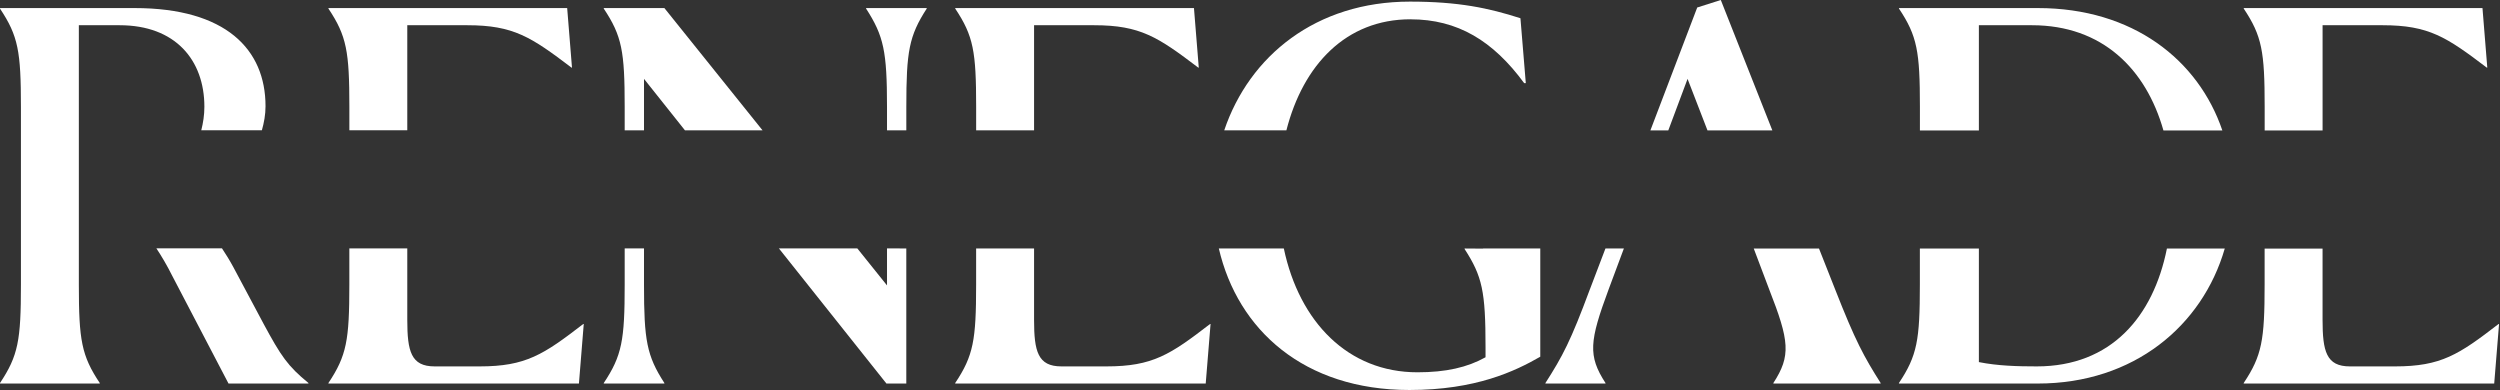 <svg width="2468" height="385" viewBox="0 0 2468 385" fill="none" xmlns="http://www.w3.org/2000/svg">
<rect x="0" y="0" width="2468" height="385" fill="#333333" stroke="none"/>
<path d="M1895.29 128.764H1953.55V24.908H2005.99C2075.36 24.908 2118.57 68.124 2135.74 128.789H2193.91C2170.21 59.097 2105.58 7.966 2011.84 7.966H1874.68V8.497C1892.68 35.504 1895.34 50.853 1895.34 105.398V128.764H1895.29Z" fill="white"/>
<path d="M2010.75 361.71C1991.68 361.71 1972.09 361.18 1953.55 357.462V245.338H1895.29V281.196C1895.29 335.741 1892.63 351.09 1874.63 378.097V378.628H2011.79C2106.49 378.628 2174.23 321.605 2196.28 245.363H2139.18C2125.71 312.451 2084.29 361.71 2010.72 361.71H2010.75Z" fill="white"/>
<path d="M1698.78 0L1675.49 7.41L1629.26 128.738H1646.94L1665.96 77.86L1685.63 128.738H1749.66L1698.78 0Z" fill="white"/>
<path d="M1795.73 245.338H1731.3L1746.45 285.444C1766.58 336.828 1768.14 351.115 1750.67 378.122V378.653H1856.57V378.122C1840.16 352.177 1831.69 336.828 1811.56 285.444L1795.71 245.338H1795.73Z" fill="white"/>
<path d="M1569.59 285.444C1550.52 336.828 1542.58 351.646 1525.64 378.122V378.653H1584.94V378.122C1567.46 351.115 1569.06 336.828 1588.12 285.444L1603.09 245.313H1584.89L1569.61 285.444H1569.59Z" fill="white"/>
<path d="M2403.01 213.324L2402.98 213.426H2403.01V213.324Z" fill="white"/>
<path d="M2235.65 128.789H2292.85V24.908H2352.18C2397.72 24.908 2415.19 36.566 2454.92 66.734H2455.45L2450.7 7.966H2215.02V8.497C2233.02 35.504 2235.68 50.853 2235.68 105.398V128.789H2235.65Z" fill="white"/>
<path d="M2466.53 319.885C2427.36 350.053 2409.88 361.711 2364.32 361.711H2319.84C2296.52 361.711 2292.83 346.892 2292.83 315.637V245.389H2235.63V281.221C2235.63 335.766 2232.97 351.115 2214.97 378.122V378.653H2462.28L2467.06 319.885H2466.53Z" fill="white"/>
<path d="M118.092 24.908C173.168 24.908 201.768 59.325 201.768 105.398C201.768 113.566 200.554 121.228 198.708 128.586H258.538C260.662 121.025 262.129 113.187 262.129 104.867C262.129 48.729 222.959 7.966 132.911 7.966H0V8.497C18.005 35.504 20.66 50.853 20.66 105.398V281.221C20.66 335.766 18.005 351.115 0 378.122V378.653H98.494V378.122C80.49 351.115 77.835 335.766 77.835 281.221V24.908H118.092Z" fill="white"/>
<path d="M260.03 319.329L230.368 263.722C226.65 256.844 222.908 250.826 219.14 245.161H154.379C159.563 253.026 164.772 261.75 169.981 272.193L225.588 378.628H304.485V378.097C283.825 361.154 277.478 351.621 260.004 319.303L260.03 319.329Z" fill="white"/>
<path d="M963.632 128.662H1020.83V24.908H1080.16C1125.7 24.908 1143.17 36.566 1182.9 66.734H1183.43L1178.68 7.966H942.998V8.497C961.002 35.504 963.657 50.853 963.657 105.398V128.662H963.632Z" fill="white"/>
<path d="M1092.32 361.71H1047.84C1024.52 361.71 1020.83 346.892 1020.83 315.637V245.262H963.63V281.221C963.63 335.766 960.975 351.115 942.971 378.122V378.653H1190.28L1195.06 319.885H1194.53C1155.36 350.053 1137.89 361.71 1092.32 361.71Z" fill="white"/>
<path d="M344.869 128.612H402.069V24.908H461.393C506.935 24.908 524.409 36.566 564.135 66.734H564.666L559.913 7.966H324.234V8.497C342.239 35.504 344.894 50.853 344.894 105.398V128.612H344.869Z" fill="white"/>
<path d="M473.557 361.71H429.077C405.762 361.71 402.069 346.892 402.069 315.637V245.187H344.87V281.221C344.87 335.766 342.214 351.115 324.209 378.122V378.653H571.52L576.274 319.885H575.743C536.573 350.053 519.099 361.71 473.531 361.71H473.557Z" fill="white"/>
<path d="M854.996 8.497C872.469 35.504 875.655 50.853 875.655 105.398V128.662H894.722V105.398C894.722 50.853 897.377 35.504 914.851 8.497V7.966H855.021V8.497H854.996Z" fill="white"/>
<path d="M596.029 7.966V8.497C614.033 35.504 616.688 50.853 616.688 105.398V128.637H635.755V77.86L676.164 128.637H752.76L655.884 7.966H596.029Z" fill="white"/>
<path d="M635.755 245.237H616.688V281.221C616.688 335.766 614.033 351.115 596.029 378.122V378.653H655.884V378.122C638.41 351.115 635.755 335.766 635.755 281.221V245.237Z" fill="white"/>
<path d="M875.657 281.752L846.349 245.237H768.945L875.101 378.653H894.699V245.262L875.657 245.237V281.752Z" fill="white"/>
<path d="M1392.4 19.067C1439 19.067 1473.95 40.258 1504.67 82.083H1506.27L1500.98 18.005C1469.73 7.966 1440.09 1.593 1391.87 1.593C1299.24 1.593 1233.39 55.127 1208.56 128.662H1269.93C1286.44 64.003 1328.85 19.041 1392.42 19.041L1392.4 19.067Z" fill="white"/>
<path d="M1464.11 245.439L1445.86 245.313V245.844C1463.33 272.851 1466.52 287.669 1466.52 342.745V352.683C1448.51 362.748 1427.35 367.527 1399.28 367.527C1330.9 367.527 1282.73 317.989 1267.38 245.262H1203.22C1221.91 325.676 1287.28 385 1391.34 385C1457.01 385 1495.65 366.464 1520.56 352.152V245.287H1464.11C1464.11 245.287 1464.11 245.389 1464.11 245.414V245.439Z" fill="white"/>
</svg>
